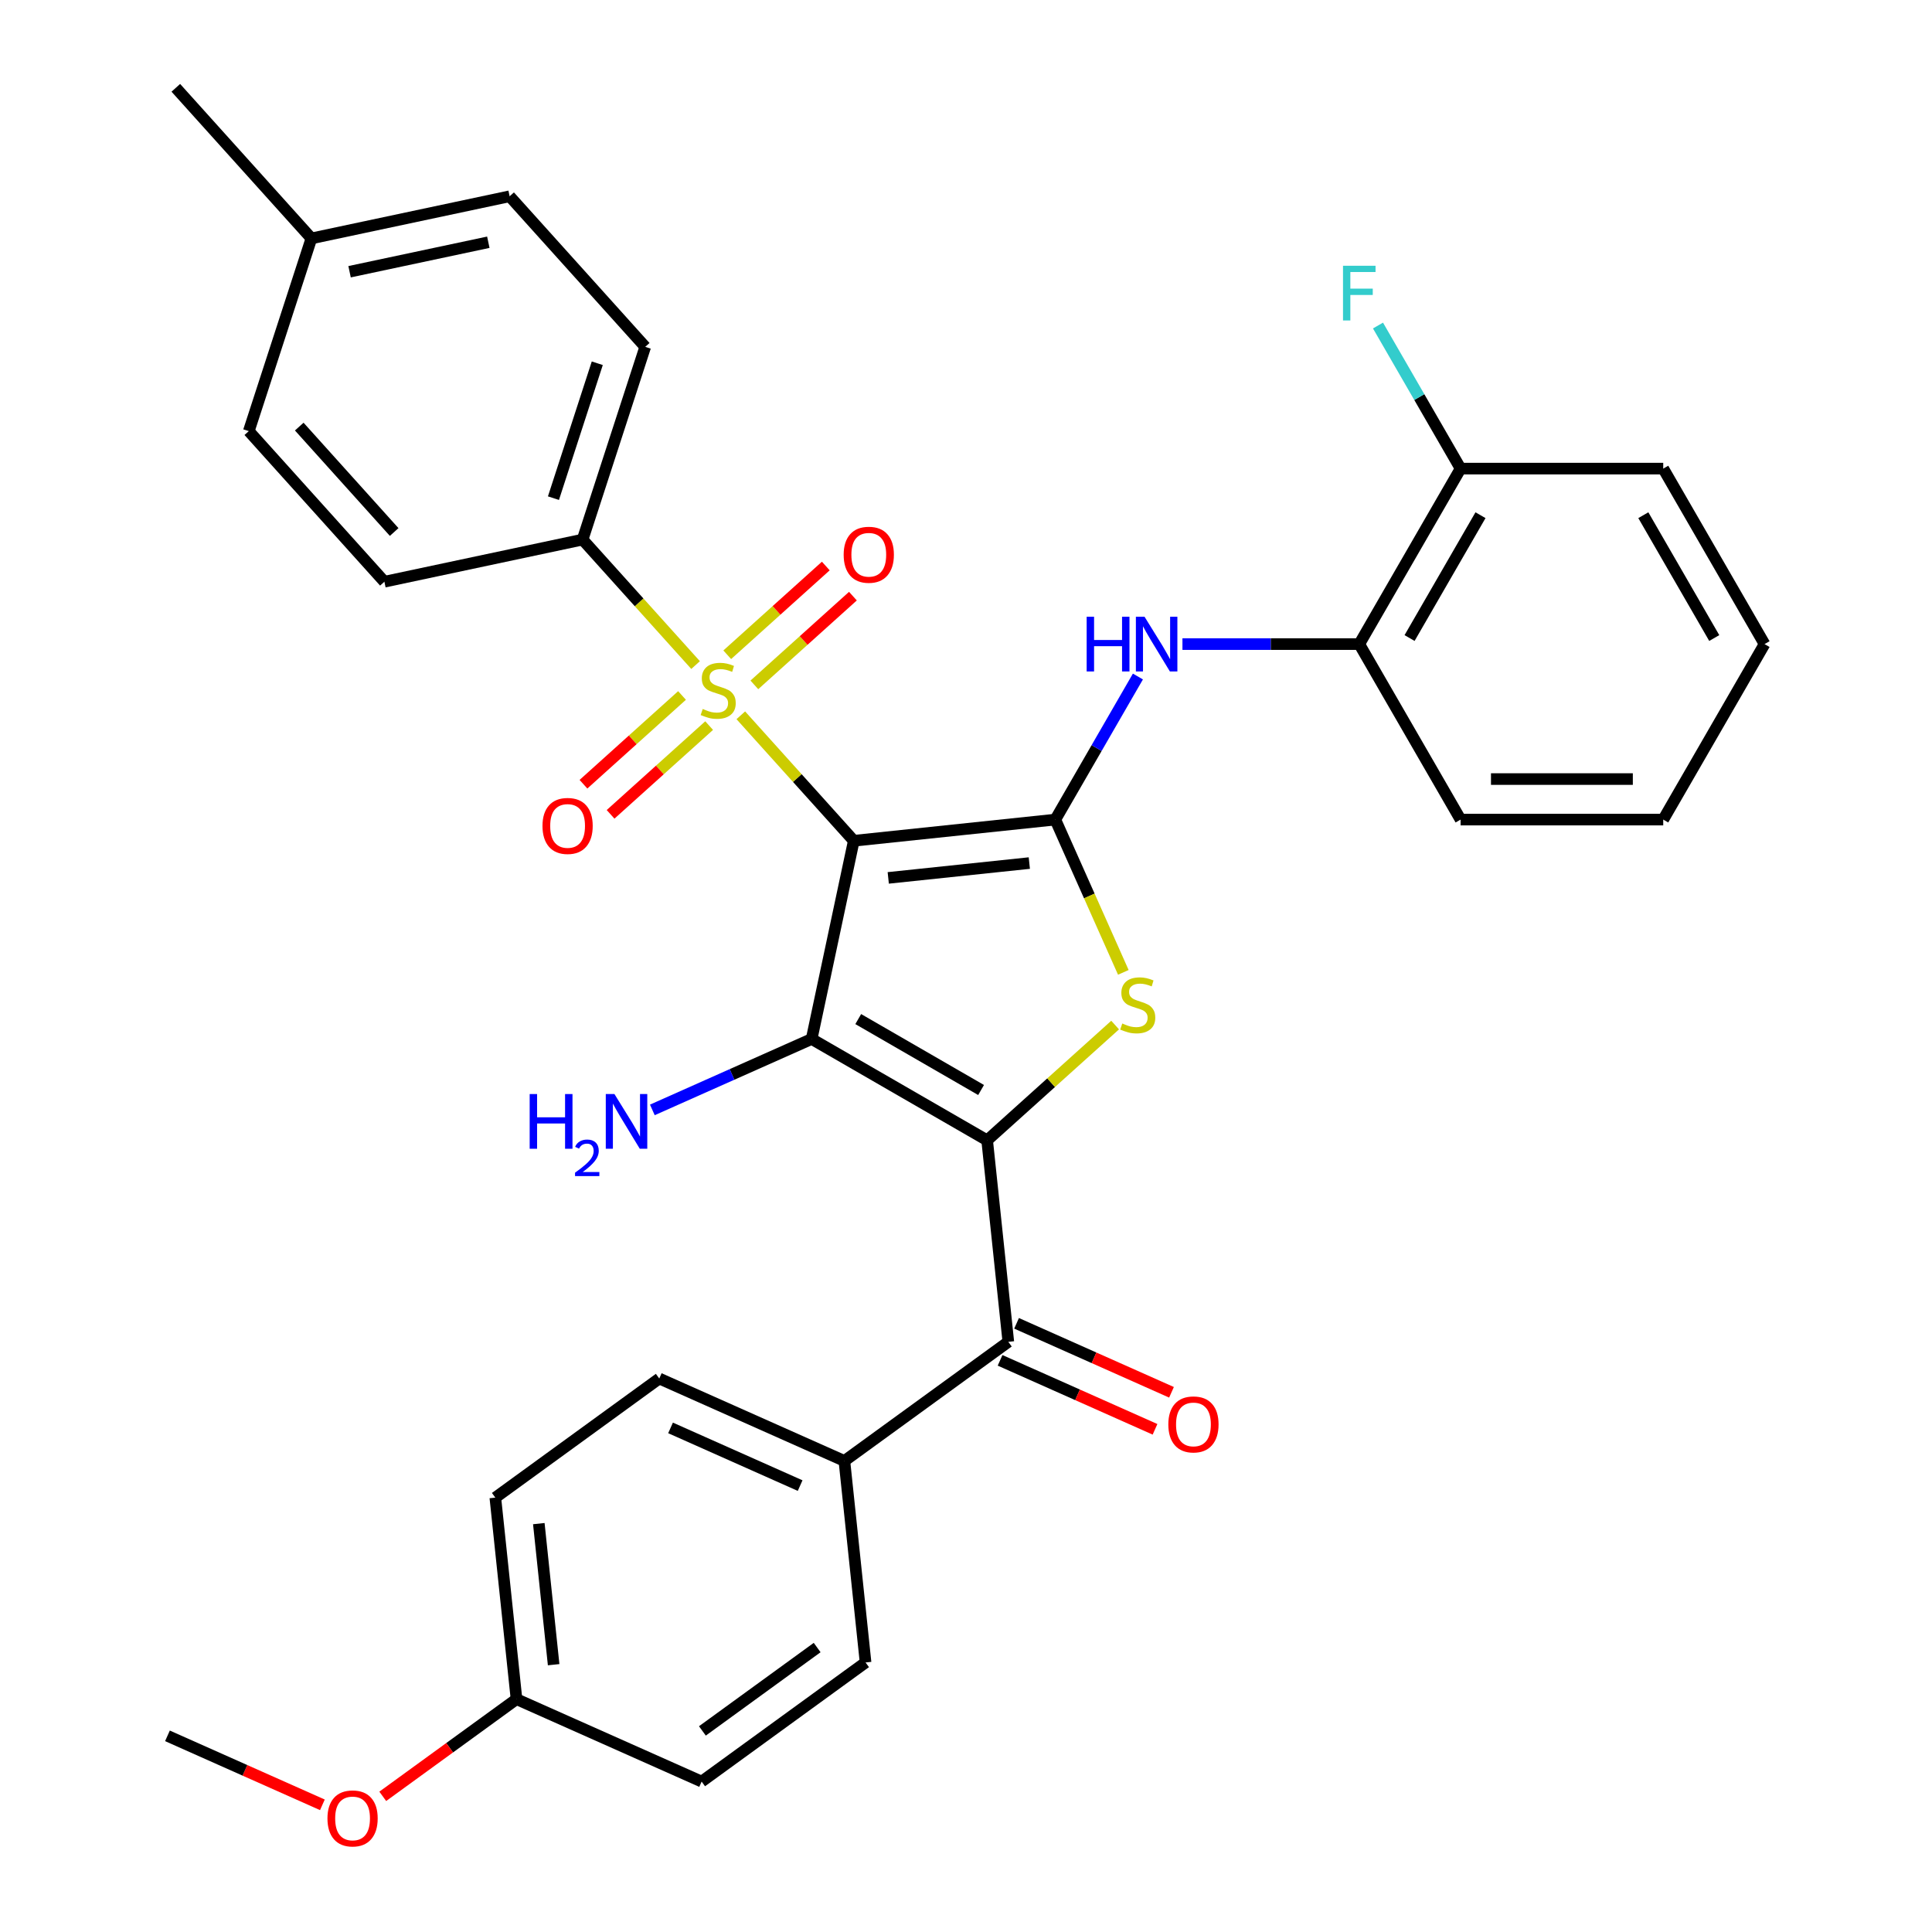 <?xml version='1.0' encoding='iso-8859-1'?>
<svg version='1.1' baseProfile='full'
              xmlns='http://www.w3.org/2000/svg'
                      xmlns:rdkit='http://www.rdkit.org/xml'
                      xmlns:xlink='http://www.w3.org/1999/xlink'
                  xml:space='preserve'
width='1000px' height='1000px' viewBox='0 0 1000 1000'>
<!-- END OF HEADER -->
<rect style='opacity:1.0;fill:#FFFFFF;stroke:none' width='1000' height='1000' x='0' y='0'> </rect>
<path class='bond-1' d='M 441.917,435.181 L 420.11,537.775' style='fill:none;fill-rule:evenodd;stroke:#000000;stroke-width:6px;stroke-linecap:butt;stroke-linejoin:miter;stroke-opacity:1' />
<path class='bond-2' d='M 441.917,435.181 L 412.677,402.707' style='fill:none;fill-rule:evenodd;stroke:#000000;stroke-width:6px;stroke-linecap:butt;stroke-linejoin:miter;stroke-opacity:1' />
<path class='bond-2' d='M 412.677,402.707 L 383.437,370.232' style='fill:none;fill-rule:evenodd;stroke:#CCCC00;stroke-width:6px;stroke-linecap:butt;stroke-linejoin:miter;stroke-opacity:1' />
<path class='bond-3' d='M 441.917,435.181 L 546.228,424.218' style='fill:none;fill-rule:evenodd;stroke:#000000;stroke-width:6px;stroke-linecap:butt;stroke-linejoin:miter;stroke-opacity:1' />
<path class='bond-3' d='M 459.756,454.399 L 532.774,446.724' style='fill:none;fill-rule:evenodd;stroke:#000000;stroke-width:6px;stroke-linecap:butt;stroke-linejoin:miter;stroke-opacity:1' />
<path class='bond-0' d='M 510.944,590.218 L 420.11,537.775' style='fill:none;fill-rule:evenodd;stroke:#000000;stroke-width:6px;stroke-linecap:butt;stroke-linejoin:miter;stroke-opacity:1' />
<path class='bond-0' d='M 507.807,564.185 L 444.224,527.475' style='fill:none;fill-rule:evenodd;stroke:#000000;stroke-width:6px;stroke-linecap:butt;stroke-linejoin:miter;stroke-opacity:1' />
<path class='bond-5' d='M 510.944,590.218 L 521.907,694.529' style='fill:none;fill-rule:evenodd;stroke:#000000;stroke-width:6px;stroke-linecap:butt;stroke-linejoin:miter;stroke-opacity:1' />
<path class='bond-33' d='M 510.944,590.218 L 544.065,560.395' style='fill:none;fill-rule:evenodd;stroke:#000000;stroke-width:6px;stroke-linecap:butt;stroke-linejoin:miter;stroke-opacity:1' />
<path class='bond-33' d='M 544.065,560.395 L 577.187,530.572' style='fill:none;fill-rule:evenodd;stroke:#CCCC00;stroke-width:6px;stroke-linecap:butt;stroke-linejoin:miter;stroke-opacity:1' />
<path class='bond-12' d='M 420.11,537.775 L 378.882,556.131' style='fill:none;fill-rule:evenodd;stroke:#000000;stroke-width:6px;stroke-linecap:butt;stroke-linejoin:miter;stroke-opacity:1' />
<path class='bond-12' d='M 378.882,556.131 L 337.654,574.487' style='fill:none;fill-rule:evenodd;stroke:#0000FF;stroke-width:6px;stroke-linecap:butt;stroke-linejoin:miter;stroke-opacity:1' />
<path class='bond-7' d='M 360.032,344.239 L 330.792,311.765' style='fill:none;fill-rule:evenodd;stroke:#CCCC00;stroke-width:6px;stroke-linecap:butt;stroke-linejoin:miter;stroke-opacity:1' />
<path class='bond-7' d='M 330.792,311.765 L 301.552,279.29' style='fill:none;fill-rule:evenodd;stroke:#000000;stroke-width:6px;stroke-linecap:butt;stroke-linejoin:miter;stroke-opacity:1' />
<path class='bond-8' d='M 390.455,354.494 L 415.962,331.527' style='fill:none;fill-rule:evenodd;stroke:#CCCC00;stroke-width:6px;stroke-linecap:butt;stroke-linejoin:miter;stroke-opacity:1' />
<path class='bond-8' d='M 415.962,331.527 L 441.47,308.56' style='fill:none;fill-rule:evenodd;stroke:#FF0000;stroke-width:6px;stroke-linecap:butt;stroke-linejoin:miter;stroke-opacity:1' />
<path class='bond-8' d='M 376.418,338.905 L 401.926,315.938' style='fill:none;fill-rule:evenodd;stroke:#CCCC00;stroke-width:6px;stroke-linecap:butt;stroke-linejoin:miter;stroke-opacity:1' />
<path class='bond-8' d='M 401.926,315.938 L 427.433,292.971' style='fill:none;fill-rule:evenodd;stroke:#FF0000;stroke-width:6px;stroke-linecap:butt;stroke-linejoin:miter;stroke-opacity:1' />
<path class='bond-9' d='M 353.014,359.978 L 327.507,382.945' style='fill:none;fill-rule:evenodd;stroke:#CCCC00;stroke-width:6px;stroke-linecap:butt;stroke-linejoin:miter;stroke-opacity:1' />
<path class='bond-9' d='M 327.507,382.945 L 302,405.912' style='fill:none;fill-rule:evenodd;stroke:#FF0000;stroke-width:6px;stroke-linecap:butt;stroke-linejoin:miter;stroke-opacity:1' />
<path class='bond-9' d='M 367.051,375.567 L 341.543,398.534' style='fill:none;fill-rule:evenodd;stroke:#CCCC00;stroke-width:6px;stroke-linecap:butt;stroke-linejoin:miter;stroke-opacity:1' />
<path class='bond-9' d='M 341.543,398.534 L 316.036,421.501' style='fill:none;fill-rule:evenodd;stroke:#FF0000;stroke-width:6px;stroke-linecap:butt;stroke-linejoin:miter;stroke-opacity:1' />
<path class='bond-4' d='M 546.228,424.218 L 563.831,463.755' style='fill:none;fill-rule:evenodd;stroke:#000000;stroke-width:6px;stroke-linecap:butt;stroke-linejoin:miter;stroke-opacity:1' />
<path class='bond-4' d='M 563.831,463.755 L 581.435,503.293' style='fill:none;fill-rule:evenodd;stroke:#CCCC00;stroke-width:6px;stroke-linecap:butt;stroke-linejoin:miter;stroke-opacity:1' />
<path class='bond-6' d='M 546.228,424.218 L 567.605,387.192' style='fill:none;fill-rule:evenodd;stroke:#000000;stroke-width:6px;stroke-linecap:butt;stroke-linejoin:miter;stroke-opacity:1' />
<path class='bond-6' d='M 567.605,387.192 L 588.982,350.166' style='fill:none;fill-rule:evenodd;stroke:#0000FF;stroke-width:6px;stroke-linecap:butt;stroke-linejoin:miter;stroke-opacity:1' />
<path class='bond-11' d='M 521.907,694.529 L 437.053,756.179' style='fill:none;fill-rule:evenodd;stroke:#000000;stroke-width:6px;stroke-linecap:butt;stroke-linejoin:miter;stroke-opacity:1' />
<path class='bond-13' d='M 517.641,704.111 L 557.739,721.963' style='fill:none;fill-rule:evenodd;stroke:#000000;stroke-width:6px;stroke-linecap:butt;stroke-linejoin:miter;stroke-opacity:1' />
<path class='bond-13' d='M 557.739,721.963 L 597.837,739.816' style='fill:none;fill-rule:evenodd;stroke:#FF0000;stroke-width:6px;stroke-linecap:butt;stroke-linejoin:miter;stroke-opacity:1' />
<path class='bond-13' d='M 526.173,684.947 L 566.271,702.8' style='fill:none;fill-rule:evenodd;stroke:#000000;stroke-width:6px;stroke-linecap:butt;stroke-linejoin:miter;stroke-opacity:1' />
<path class='bond-13' d='M 566.271,702.8 L 606.369,720.653' style='fill:none;fill-rule:evenodd;stroke:#FF0000;stroke-width:6px;stroke-linecap:butt;stroke-linejoin:miter;stroke-opacity:1' />
<path class='bond-10' d='M 612.033,333.384 L 657.795,333.384' style='fill:none;fill-rule:evenodd;stroke:#0000FF;stroke-width:6px;stroke-linecap:butt;stroke-linejoin:miter;stroke-opacity:1' />
<path class='bond-10' d='M 657.795,333.384 L 703.557,333.384' style='fill:none;fill-rule:evenodd;stroke:#000000;stroke-width:6px;stroke-linecap:butt;stroke-linejoin:miter;stroke-opacity:1' />
<path class='bond-15' d='M 301.552,279.29 L 333.964,179.538' style='fill:none;fill-rule:evenodd;stroke:#000000;stroke-width:6px;stroke-linecap:butt;stroke-linejoin:miter;stroke-opacity:1' />
<path class='bond-15' d='M 286.464,257.845 L 309.152,188.019' style='fill:none;fill-rule:evenodd;stroke:#000000;stroke-width:6px;stroke-linecap:butt;stroke-linejoin:miter;stroke-opacity:1' />
<path class='bond-16' d='M 301.552,279.29 L 198.959,301.097' style='fill:none;fill-rule:evenodd;stroke:#000000;stroke-width:6px;stroke-linecap:butt;stroke-linejoin:miter;stroke-opacity:1' />
<path class='bond-14' d='M 703.557,333.384 L 756,242.55' style='fill:none;fill-rule:evenodd;stroke:#000000;stroke-width:6px;stroke-linecap:butt;stroke-linejoin:miter;stroke-opacity:1' />
<path class='bond-14' d='M 729.59,330.247 L 766.3,266.664' style='fill:none;fill-rule:evenodd;stroke:#000000;stroke-width:6px;stroke-linecap:butt;stroke-linejoin:miter;stroke-opacity:1' />
<path class='bond-27' d='M 703.557,333.384 L 756,424.218' style='fill:none;fill-rule:evenodd;stroke:#000000;stroke-width:6px;stroke-linecap:butt;stroke-linejoin:miter;stroke-opacity:1' />
<path class='bond-17' d='M 437.053,756.179 L 341.235,713.518' style='fill:none;fill-rule:evenodd;stroke:#000000;stroke-width:6px;stroke-linecap:butt;stroke-linejoin:miter;stroke-opacity:1' />
<path class='bond-17' d='M 414.148,768.944 L 347.075,739.081' style='fill:none;fill-rule:evenodd;stroke:#000000;stroke-width:6px;stroke-linecap:butt;stroke-linejoin:miter;stroke-opacity:1' />
<path class='bond-18' d='M 437.053,756.179 L 448.016,860.49' style='fill:none;fill-rule:evenodd;stroke:#000000;stroke-width:6px;stroke-linecap:butt;stroke-linejoin:miter;stroke-opacity:1' />
<path class='bond-19' d='M 756,242.55 L 734.623,205.524' style='fill:none;fill-rule:evenodd;stroke:#000000;stroke-width:6px;stroke-linecap:butt;stroke-linejoin:miter;stroke-opacity:1' />
<path class='bond-19' d='M 734.623,205.524 L 713.246,168.498' style='fill:none;fill-rule:evenodd;stroke:#33CCCC;stroke-width:6px;stroke-linecap:butt;stroke-linejoin:miter;stroke-opacity:1' />
<path class='bond-28' d='M 756,242.55 L 860.885,242.55' style='fill:none;fill-rule:evenodd;stroke:#000000;stroke-width:6px;stroke-linecap:butt;stroke-linejoin:miter;stroke-opacity:1' />
<path class='bond-24' d='M 333.964,179.538 L 263.782,101.593' style='fill:none;fill-rule:evenodd;stroke:#000000;stroke-width:6px;stroke-linecap:butt;stroke-linejoin:miter;stroke-opacity:1' />
<path class='bond-23' d='M 198.959,301.097 L 128.776,223.152' style='fill:none;fill-rule:evenodd;stroke:#000000;stroke-width:6px;stroke-linecap:butt;stroke-linejoin:miter;stroke-opacity:1' />
<path class='bond-23' d='M 204.02,275.369 L 154.893,220.807' style='fill:none;fill-rule:evenodd;stroke:#000000;stroke-width:6px;stroke-linecap:butt;stroke-linejoin:miter;stroke-opacity:1' />
<path class='bond-22' d='M 341.235,713.518 L 256.381,775.169' style='fill:none;fill-rule:evenodd;stroke:#000000;stroke-width:6px;stroke-linecap:butt;stroke-linejoin:miter;stroke-opacity:1' />
<path class='bond-21' d='M 448.016,860.49 L 363.162,922.141' style='fill:none;fill-rule:evenodd;stroke:#000000;stroke-width:6px;stroke-linecap:butt;stroke-linejoin:miter;stroke-opacity:1' />
<path class='bond-21' d='M 422.958,852.767 L 363.56,895.922' style='fill:none;fill-rule:evenodd;stroke:#000000;stroke-width:6px;stroke-linecap:butt;stroke-linejoin:miter;stroke-opacity:1' />
<path class='bond-20' d='M 267.344,879.48 L 363.162,922.141' style='fill:none;fill-rule:evenodd;stroke:#000000;stroke-width:6px;stroke-linecap:butt;stroke-linejoin:miter;stroke-opacity:1' />
<path class='bond-26' d='M 267.344,879.48 L 232.728,904.63' style='fill:none;fill-rule:evenodd;stroke:#000000;stroke-width:6px;stroke-linecap:butt;stroke-linejoin:miter;stroke-opacity:1' />
<path class='bond-26' d='M 232.728,904.63 L 198.112,929.78' style='fill:none;fill-rule:evenodd;stroke:#FF0000;stroke-width:6px;stroke-linecap:butt;stroke-linejoin:miter;stroke-opacity:1' />
<path class='bond-36' d='M 267.344,879.48 L 256.381,775.169' style='fill:none;fill-rule:evenodd;stroke:#000000;stroke-width:6px;stroke-linecap:butt;stroke-linejoin:miter;stroke-opacity:1' />
<path class='bond-36' d='M 286.562,861.64 L 278.887,788.623' style='fill:none;fill-rule:evenodd;stroke:#000000;stroke-width:6px;stroke-linecap:butt;stroke-linejoin:miter;stroke-opacity:1' />
<path class='bond-25' d='M 128.776,223.152 L 161.188,123.4' style='fill:none;fill-rule:evenodd;stroke:#000000;stroke-width:6px;stroke-linecap:butt;stroke-linejoin:miter;stroke-opacity:1' />
<path class='bond-34' d='M 263.782,101.593 L 161.188,123.4' style='fill:none;fill-rule:evenodd;stroke:#000000;stroke-width:6px;stroke-linecap:butt;stroke-linejoin:miter;stroke-opacity:1' />
<path class='bond-34' d='M 252.754,125.383 L 180.938,140.648' style='fill:none;fill-rule:evenodd;stroke:#000000;stroke-width:6px;stroke-linecap:butt;stroke-linejoin:miter;stroke-opacity:1' />
<path class='bond-29' d='M 161.188,123.4 L 91.005,45.455' style='fill:none;fill-rule:evenodd;stroke:#000000;stroke-width:6px;stroke-linecap:butt;stroke-linejoin:miter;stroke-opacity:1' />
<path class='bond-30' d='M 166.868,934.175 L 126.77,916.322' style='fill:none;fill-rule:evenodd;stroke:#FF0000;stroke-width:6px;stroke-linecap:butt;stroke-linejoin:miter;stroke-opacity:1' />
<path class='bond-30' d='M 126.77,916.322 L 86.672,898.469' style='fill:none;fill-rule:evenodd;stroke:#000000;stroke-width:6px;stroke-linecap:butt;stroke-linejoin:miter;stroke-opacity:1' />
<path class='bond-31' d='M 756,424.218 L 860.885,424.218' style='fill:none;fill-rule:evenodd;stroke:#000000;stroke-width:6px;stroke-linecap:butt;stroke-linejoin:miter;stroke-opacity:1' />
<path class='bond-31' d='M 771.732,403.24 L 845.152,403.24' style='fill:none;fill-rule:evenodd;stroke:#000000;stroke-width:6px;stroke-linecap:butt;stroke-linejoin:miter;stroke-opacity:1' />
<path class='bond-35' d='M 860.885,242.55 L 913.328,333.384' style='fill:none;fill-rule:evenodd;stroke:#000000;stroke-width:6px;stroke-linecap:butt;stroke-linejoin:miter;stroke-opacity:1' />
<path class='bond-35' d='M 850.585,266.664 L 887.295,330.247' style='fill:none;fill-rule:evenodd;stroke:#000000;stroke-width:6px;stroke-linecap:butt;stroke-linejoin:miter;stroke-opacity:1' />
<path class='bond-32' d='M 860.885,424.218 L 913.328,333.384' style='fill:none;fill-rule:evenodd;stroke:#000000;stroke-width:6px;stroke-linecap:butt;stroke-linejoin:miter;stroke-opacity:1' />
<path  class='atom-3' d='M 363.735 366.956
Q 364.055 367.076, 365.375 367.636
Q 366.695 368.196, 368.135 368.556
Q 369.615 368.876, 371.055 368.876
Q 373.735 368.876, 375.295 367.596
Q 376.855 366.276, 376.855 363.996
Q 376.855 362.436, 376.055 361.476
Q 375.295 360.516, 374.095 359.996
Q 372.895 359.476, 370.895 358.876
Q 368.375 358.116, 366.855 357.396
Q 365.375 356.676, 364.295 355.156
Q 363.255 353.636, 363.255 351.076
Q 363.255 347.516, 365.655 345.316
Q 368.095 343.116, 372.895 343.116
Q 376.175 343.116, 379.895 344.676
L 378.975 347.756
Q 375.575 346.356, 373.015 346.356
Q 370.255 346.356, 368.735 347.516
Q 367.215 348.636, 367.255 350.596
Q 367.255 352.116, 368.015 353.036
Q 368.815 353.956, 369.935 354.476
Q 371.095 354.996, 373.015 355.596
Q 375.575 356.396, 377.095 357.196
Q 378.615 357.996, 379.695 359.636
Q 380.815 361.236, 380.815 363.996
Q 380.815 367.916, 378.175 370.036
Q 375.575 372.116, 371.215 372.116
Q 368.695 372.116, 366.775 371.556
Q 364.895 371.036, 362.655 370.116
L 363.735 366.956
' fill='#CCCC00'/>
<path  class='atom-5' d='M 580.889 529.755
Q 581.209 529.875, 582.529 530.435
Q 583.849 530.995, 585.289 531.355
Q 586.769 531.675, 588.209 531.675
Q 590.889 531.675, 592.449 530.395
Q 594.009 529.075, 594.009 526.795
Q 594.009 525.235, 593.209 524.275
Q 592.449 523.315, 591.249 522.795
Q 590.049 522.275, 588.049 521.675
Q 585.529 520.915, 584.009 520.195
Q 582.529 519.475, 581.449 517.955
Q 580.409 516.435, 580.409 513.875
Q 580.409 510.315, 582.809 508.115
Q 585.249 505.915, 590.049 505.915
Q 593.329 505.915, 597.049 507.475
L 596.129 510.555
Q 592.729 509.155, 590.169 509.155
Q 587.409 509.155, 585.889 510.315
Q 584.369 511.435, 584.409 513.395
Q 584.409 514.915, 585.169 515.835
Q 585.969 516.755, 587.089 517.275
Q 588.249 517.795, 590.169 518.395
Q 592.729 519.195, 594.249 519.995
Q 595.769 520.795, 596.849 522.435
Q 597.969 524.035, 597.969 526.795
Q 597.969 530.715, 595.329 532.835
Q 592.729 534.915, 588.369 534.915
Q 585.849 534.915, 583.929 534.355
Q 582.049 533.835, 579.809 532.915
L 580.889 529.755
' fill='#CCCC00'/>
<path  class='atom-7' d='M 562.451 319.224
L 566.291 319.224
L 566.291 331.264
L 580.771 331.264
L 580.771 319.224
L 584.611 319.224
L 584.611 347.544
L 580.771 347.544
L 580.771 334.464
L 566.291 334.464
L 566.291 347.544
L 562.451 347.544
L 562.451 319.224
' fill='#0000FF'/>
<path  class='atom-7' d='M 592.411 319.224
L 601.691 334.224
Q 602.611 335.704, 604.091 338.384
Q 605.571 341.064, 605.651 341.224
L 605.651 319.224
L 609.411 319.224
L 609.411 347.544
L 605.531 347.544
L 595.571 331.144
Q 594.411 329.224, 593.171 327.024
Q 591.971 324.824, 591.611 324.144
L 591.611 347.544
L 587.931 347.544
L 587.931 319.224
L 592.411 319.224
' fill='#0000FF'/>
<path  class='atom-9' d='M 436.68 287.134
Q 436.68 280.334, 440.04 276.534
Q 443.4 272.734, 449.68 272.734
Q 455.96 272.734, 459.32 276.534
Q 462.68 280.334, 462.68 287.134
Q 462.68 294.014, 459.28 297.934
Q 455.88 301.814, 449.68 301.814
Q 443.44 301.814, 440.04 297.934
Q 436.68 294.054, 436.68 287.134
M 449.68 298.614
Q 454 298.614, 456.32 295.734
Q 458.68 292.814, 458.68 287.134
Q 458.68 281.574, 456.32 278.774
Q 454 275.934, 449.68 275.934
Q 445.36 275.934, 443 278.734
Q 440.68 281.534, 440.68 287.134
Q 440.68 292.854, 443 295.734
Q 445.36 298.614, 449.68 298.614
' fill='#FF0000'/>
<path  class='atom-10' d='M 280.789 427.498
Q 280.789 420.698, 284.149 416.898
Q 287.509 413.098, 293.789 413.098
Q 300.069 413.098, 303.429 416.898
Q 306.789 420.698, 306.789 427.498
Q 306.789 434.378, 303.389 438.298
Q 299.989 442.178, 293.789 442.178
Q 287.549 442.178, 284.149 438.298
Q 280.789 434.418, 280.789 427.498
M 293.789 438.978
Q 298.109 438.978, 300.429 436.098
Q 302.789 433.178, 302.789 427.498
Q 302.789 421.938, 300.429 419.138
Q 298.109 416.298, 293.789 416.298
Q 289.469 416.298, 287.109 419.098
Q 284.789 421.898, 284.789 427.498
Q 284.789 433.218, 287.109 436.098
Q 289.469 438.978, 293.789 438.978
' fill='#FF0000'/>
<path  class='atom-13' d='M 274.159 566.276
L 277.999 566.276
L 277.999 578.316
L 292.479 578.316
L 292.479 566.276
L 296.319 566.276
L 296.319 594.596
L 292.479 594.596
L 292.479 581.516
L 277.999 581.516
L 277.999 594.596
L 274.159 594.596
L 274.159 566.276
' fill='#0000FF'/>
<path  class='atom-13' d='M 297.692 593.602
Q 298.378 591.833, 300.015 590.857
Q 301.652 589.853, 303.922 589.853
Q 306.747 589.853, 308.331 591.385
Q 309.915 592.916, 309.915 595.635
Q 309.915 598.407, 307.856 600.994
Q 305.823 603.581, 301.599 606.644
L 310.232 606.644
L 310.232 608.756
L 297.639 608.756
L 297.639 606.987
Q 301.124 604.505, 303.183 602.657
Q 305.269 600.809, 306.272 599.146
Q 307.275 597.483, 307.275 595.767
Q 307.275 593.972, 306.378 592.969
Q 305.48 591.965, 303.922 591.965
Q 302.418 591.965, 301.414 592.573
Q 300.411 593.18, 299.698 594.526
L 297.692 593.602
' fill='#0000FF'/>
<path  class='atom-13' d='M 318.032 566.276
L 327.312 581.276
Q 328.232 582.756, 329.712 585.436
Q 331.192 588.116, 331.272 588.276
L 331.272 566.276
L 335.032 566.276
L 335.032 594.596
L 331.152 594.596
L 321.192 578.196
Q 320.032 576.276, 318.792 574.076
Q 317.592 571.876, 317.232 571.196
L 317.232 594.596
L 313.552 594.596
L 313.552 566.276
L 318.032 566.276
' fill='#0000FF'/>
<path  class='atom-14' d='M 604.725 737.27
Q 604.725 730.47, 608.085 726.67
Q 611.445 722.87, 617.725 722.87
Q 624.005 722.87, 627.365 726.67
Q 630.725 730.47, 630.725 737.27
Q 630.725 744.15, 627.325 748.07
Q 623.925 751.95, 617.725 751.95
Q 611.485 751.95, 608.085 748.07
Q 604.725 744.19, 604.725 737.27
M 617.725 748.75
Q 622.045 748.75, 624.365 745.87
Q 626.725 742.95, 626.725 737.27
Q 626.725 731.71, 624.365 728.91
Q 622.045 726.07, 617.725 726.07
Q 613.405 726.07, 611.045 728.87
Q 608.725 731.67, 608.725 737.27
Q 608.725 742.99, 611.045 745.87
Q 613.405 748.75, 617.725 748.75
' fill='#FF0000'/>
<path  class='atom-20' d='M 695.137 137.556
L 711.977 137.556
L 711.977 140.796
L 698.937 140.796
L 698.937 149.396
L 710.537 149.396
L 710.537 152.676
L 698.937 152.676
L 698.937 165.876
L 695.137 165.876
L 695.137 137.556
' fill='#33CCCC'/>
<path  class='atom-27' d='M 169.49 941.21
Q 169.49 934.41, 172.85 930.61
Q 176.21 926.81, 182.49 926.81
Q 188.77 926.81, 192.13 930.61
Q 195.49 934.41, 195.49 941.21
Q 195.49 948.09, 192.09 952.01
Q 188.69 955.89, 182.49 955.89
Q 176.25 955.89, 172.85 952.01
Q 169.49 948.13, 169.49 941.21
M 182.49 952.69
Q 186.81 952.69, 189.13 949.81
Q 191.49 946.89, 191.49 941.21
Q 191.49 935.65, 189.13 932.85
Q 186.81 930.01, 182.49 930.01
Q 178.17 930.01, 175.81 932.81
Q 173.49 935.61, 173.49 941.21
Q 173.49 946.93, 175.81 949.81
Q 178.17 952.69, 182.49 952.69
' fill='#FF0000'/>
</svg>
